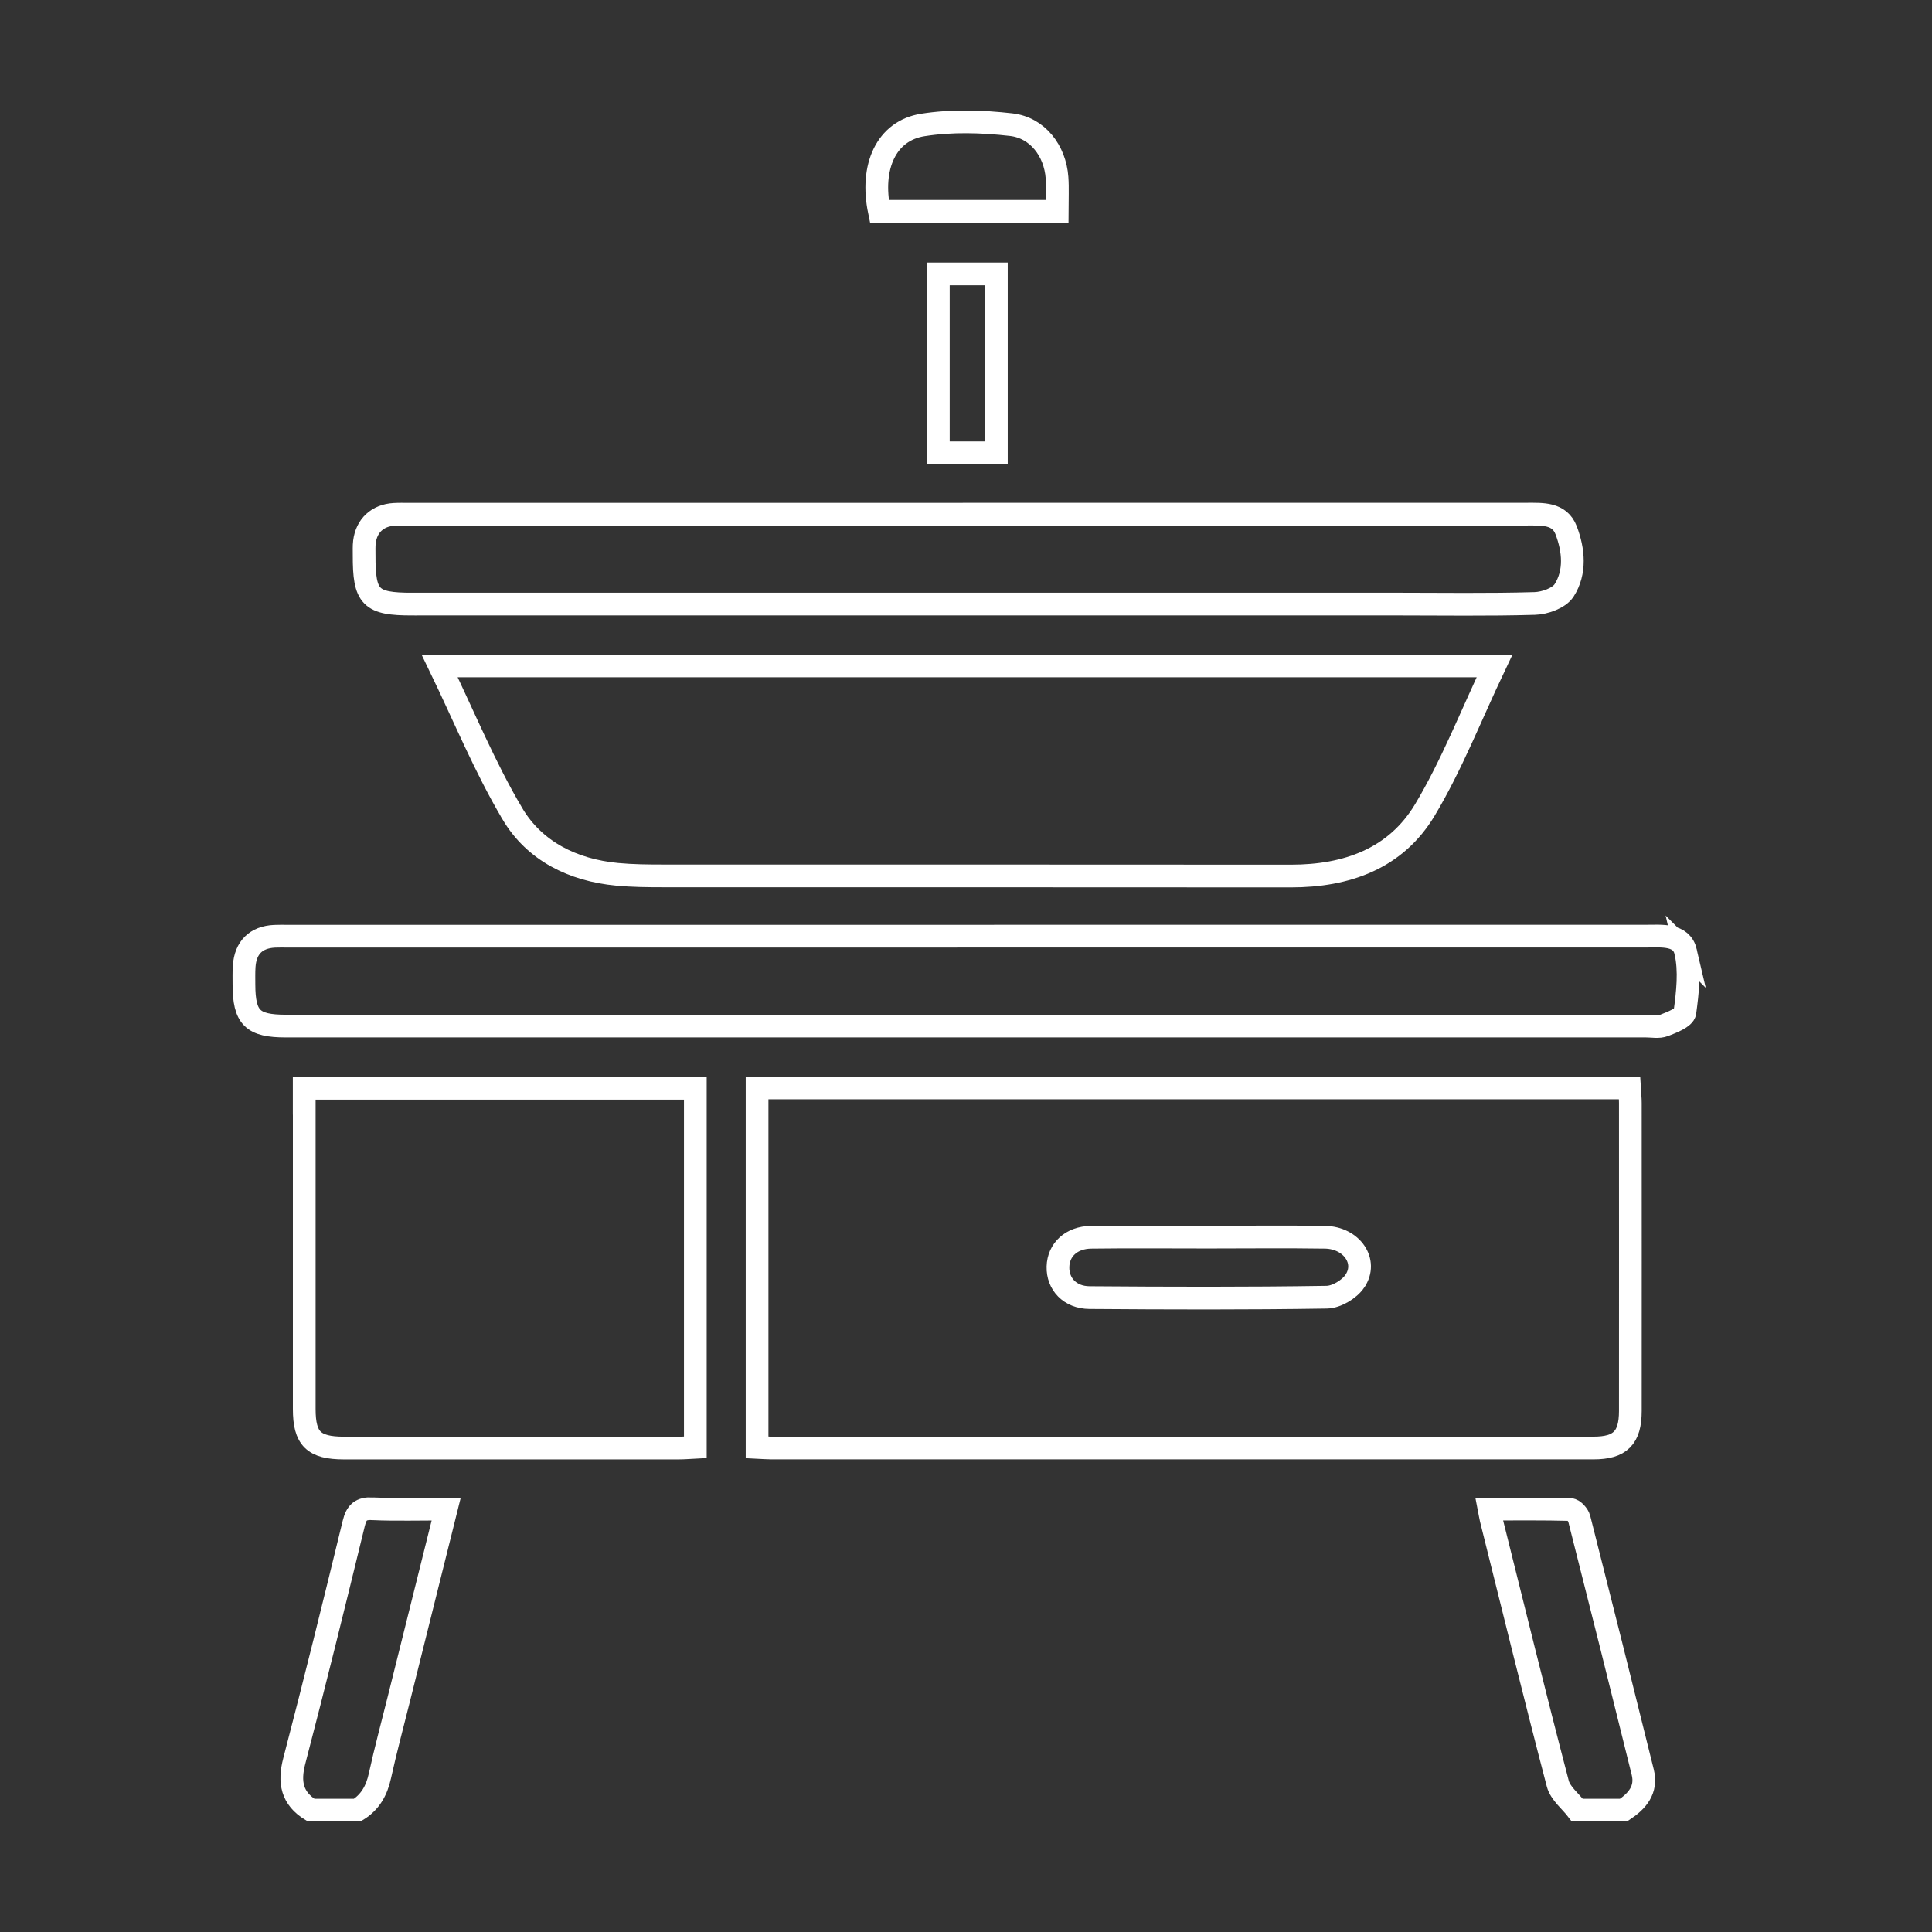 <svg xmlns="http://www.w3.org/2000/svg" id="Layer_2" data-name="Layer 2" viewBox="0 0 425.2 425.2"><rect x="0" y="0" width="425.2" height="425.2" fill="#333333" stroke="none"/><defs><style>      .cls-1 {        fill: none;        stroke: #fff;        stroke-miterlimit: 10;        stroke-width: 5px;      }    </style></defs><path class="cls-1" d="M81.99,332.04c-2.56-.1-3.53.77-4.13,3.22-4.25,17.46-8.55,34.91-13.09,52.29-1.23,4.7-.54,8.24,3.7,10.83h10.16c2.85-1.73,4.27-4.3,4.98-7.53,1.24-5.65,2.75-11.24,4.15-16.86,3.44-13.79,6.87-27.58,10.44-41.87-5.64,0-10.93.15-16.21-.06ZM347.56,334.22c-.21-.81-1.27-1.99-1.96-2-5.89-.16-11.78-.09-17.86-.09.2,1.02.28,1.61.42,2.18,4.85,19.42,9.61,38.87,14.68,58.23.57,2.17,2.84,3.9,4.31,5.84h10.16c3-1.98,5.19-4.47,4.23-8.35-4.6-18.62-9.26-37.22-13.98-55.8ZM358.81,310.56c.02-22.6,0-45.2,0-67.8,0-1.06-.12-2.11-.19-3.33h-192v79.11c1.24.06,2.19.14,3.15.14,60.32,0,120.64.01,180.95,0,5.86,0,8.08-2.24,8.09-8.12ZM298.17,281.98c-1.22,1.79-4.05,3.48-6.17,3.51-17.4.28-34.81.22-52.22.09-4.32-.03-7.04-3.01-6.94-6.79.1-3.74,2.95-6.43,7.28-6.49,8.58-.11,17.16-.03,25.75-.03,8.58,0,17.17-.1,25.75.03,5.87.09,9.51,5.33,6.55,9.68ZM112.77,179.1c4.89,8.24,13.34,12.4,23.03,13.32,3.36.32,6.76.35,10.14.35,46.06.02,92.12-.02,138.18.03,12.29.01,23.07-3.84,29.47-14.54,5.9-9.86,10.11-20.72,15.33-31.7H96.76c5.44,11.25,9.96,22.34,16.01,32.53ZM66.96,243c0,22.37,0,44.73,0,67.1,0,6.55,2.07,8.58,8.72,8.59,24.55,0,49.09,0,73.64,0,1.17,0,2.35-.1,3.71-.17v-79.01h-86.08v3.49ZM370.98,209.44c-.91-3.9-5.25-3.42-8.68-3.41-99.66.01-199.33.01-298.99.01-.97,0-1.94-.03-2.9.02-4.07.2-6.39,2.49-6.67,6.61-.09,1.32-.05,2.66-.05,3.99.02,7.32,1.87,9.16,9.24,9.16,49.95,0,99.91,0,149.86,0,49.83,0,99.66,0,149.49,0,1.33,0,2.79.3,3.96-.15,1.71-.66,4.42-1.71,4.58-2.88.6-4.41,1.14-9.12.16-13.35ZM90.73,132.94c40.75,0,81.5,0,122.25,0,31.32,0,62.64,0,93.95,0,10.28,0,20.56.17,30.83-.13,2.24-.06,5.37-1.18,6.46-2.86,2.6-4.04,2.11-8.91.46-13.24-1.46-3.83-5.26-3.56-8.73-3.56-81.98.02-163.96.02-245.95.02-1.09,0-2.18-.04-3.26.03-3.64.22-6.08,2.47-6.53,6.06-.12.95-.06,1.93-.07,2.9-.03,9.36,1.37,10.79,10.58,10.79ZM232.66,46.51c0-2.67.14-5.06-.03-7.44-.43-5.86-4.26-10.98-10.1-11.64-6.41-.73-13.09-.93-19.43.07-8.04,1.27-11.61,9.16-9.57,19.01h39.13ZM219.28,99.65v-39.37h-12.77v39.37h12.77Z"></path></svg>